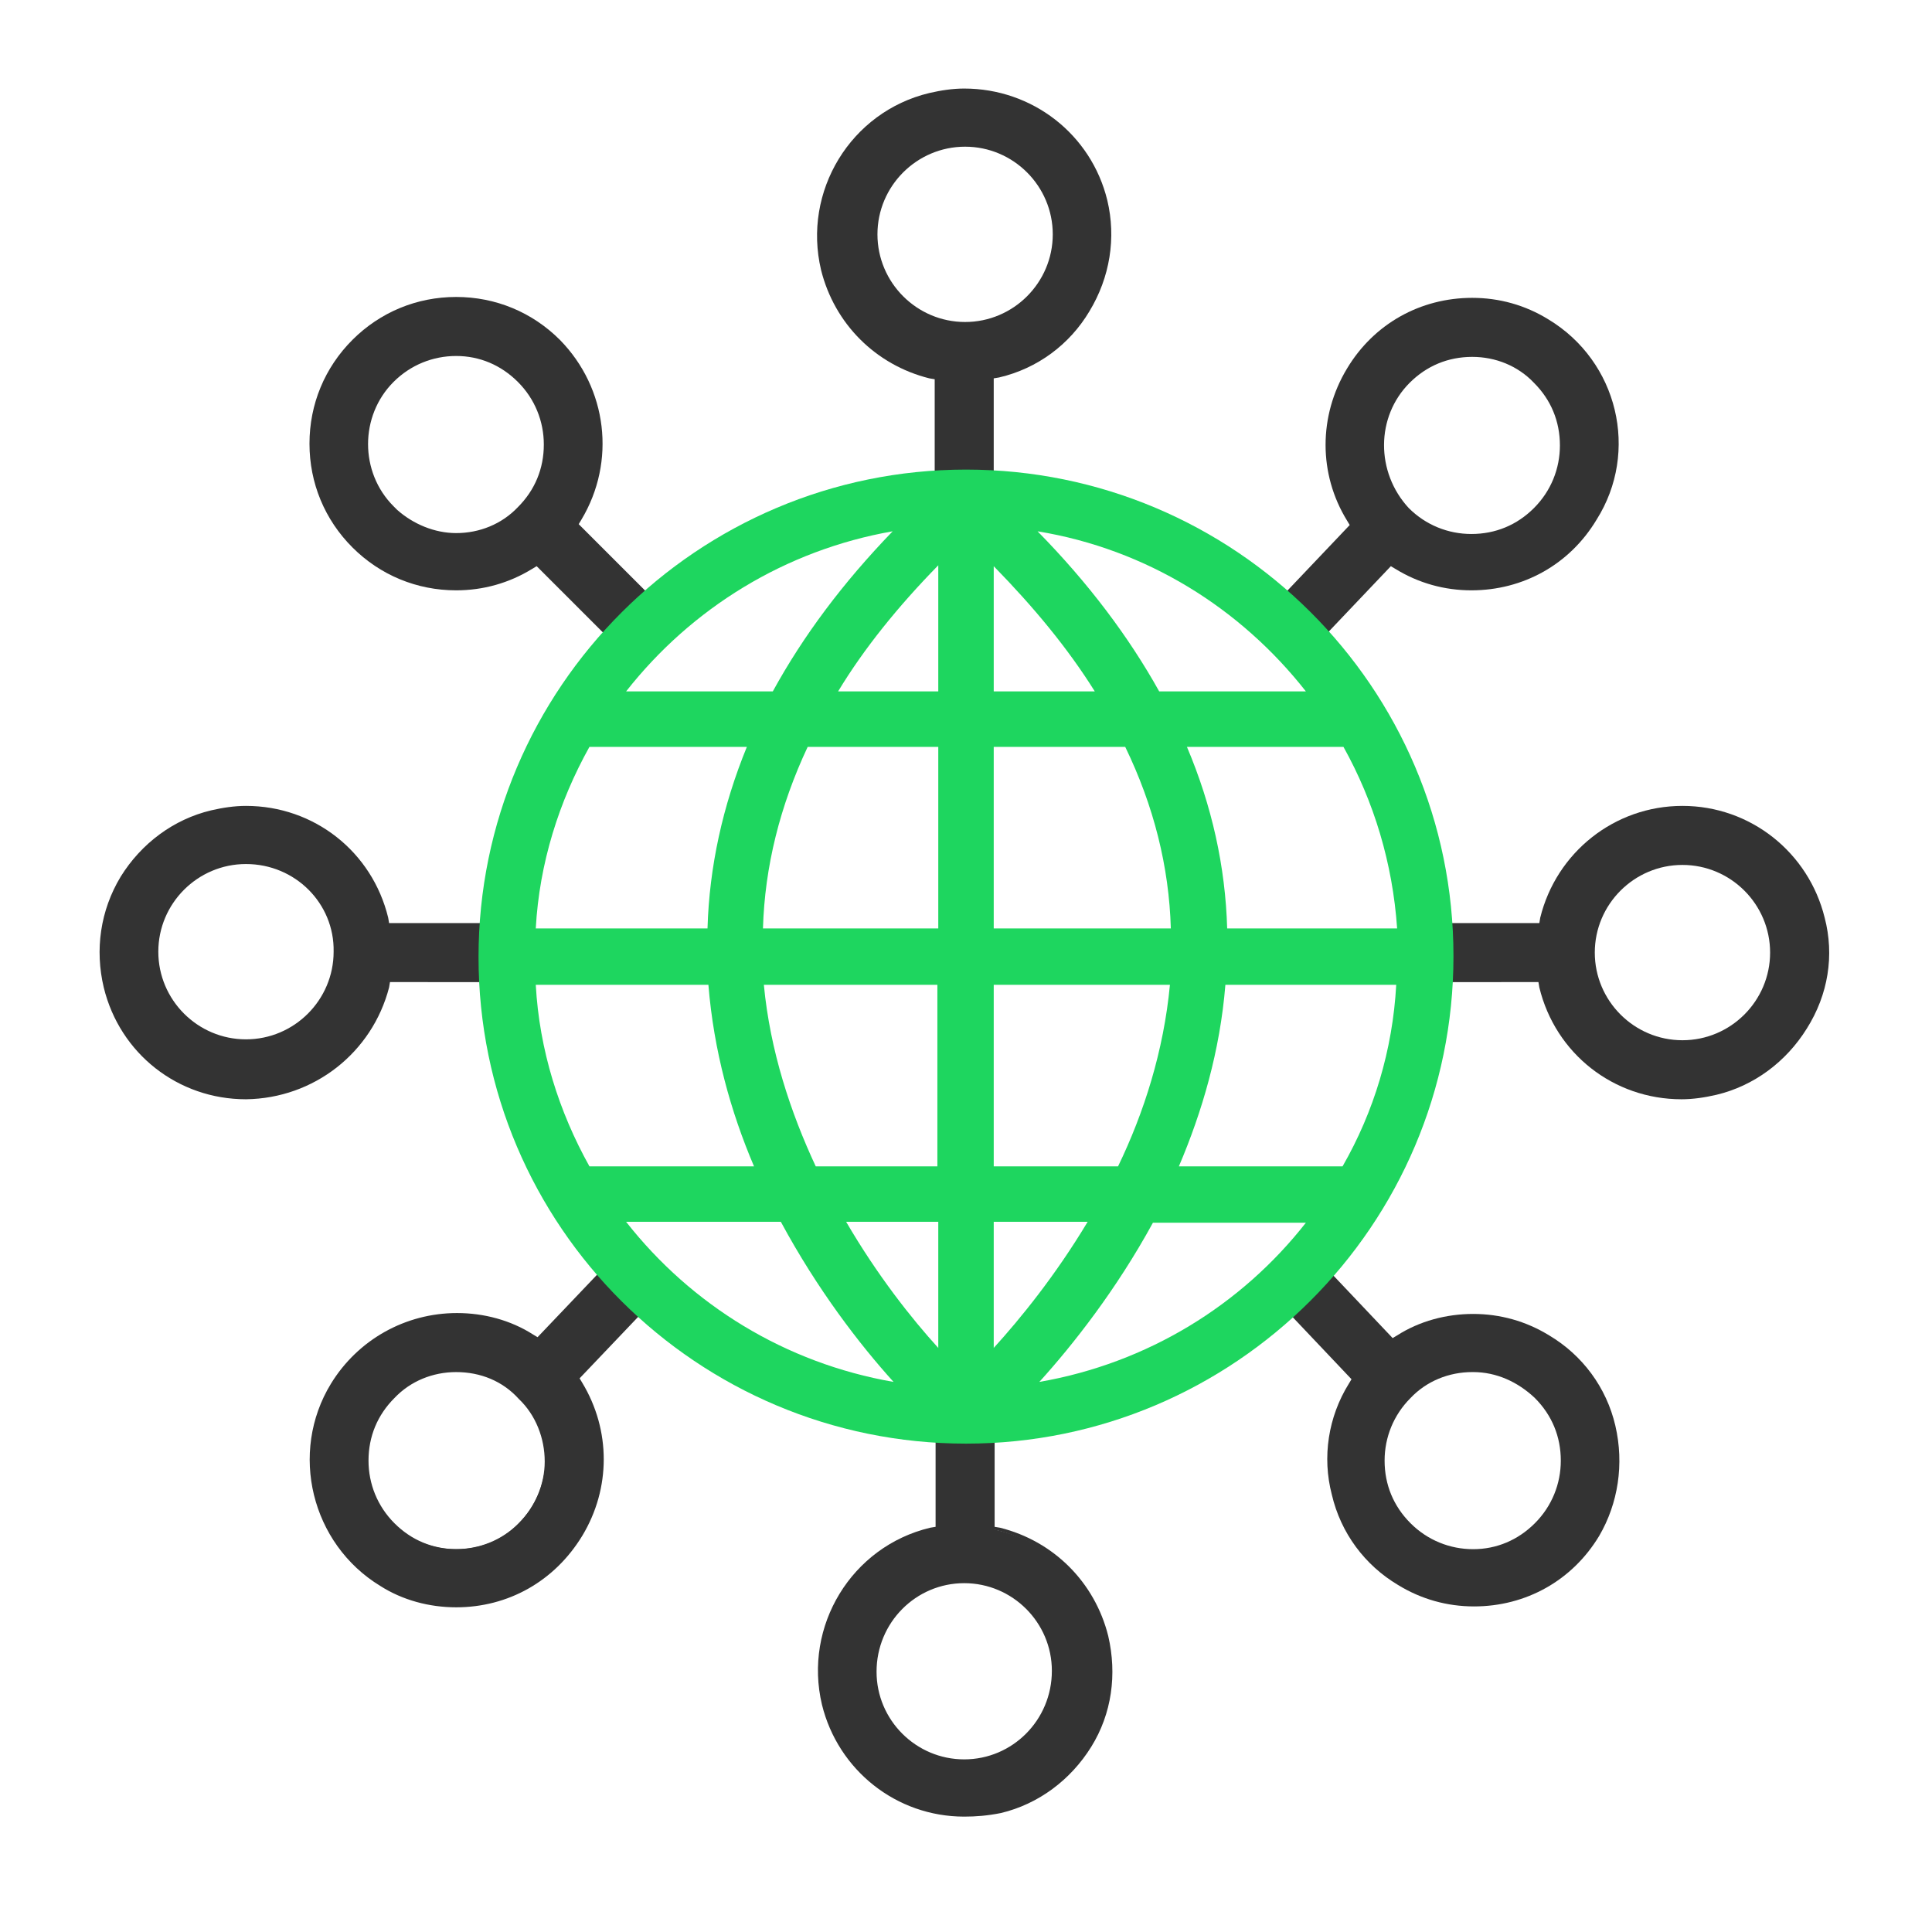 <svg version="1.1" id="Layer_1" xmlns="http://www.w3.org/2000/svg" x="0" y="0" viewBox="0 0 216 216" xml:space="preserve">
  <style>
    .st0{fill:#333}
  </style>
  <path class="st0" d="M173.1 35.7c-2.6-1.6-5.5-2.4-8.5-2.4-5.8 0-11 2.9-14 7.9-3.2 5.3-3.2 11.8 0 17l.3.5-7.6 8c-1.3 1.3-1.3 3.3 0 4.6.6.6 1.4 1 2.3 1 .9 0 1.7-.3 2.3-1l7.6-8 .5.3c2.6 1.6 5.5 2.4 8.5 2.4 5.8 0 11-2.9 14-7.9 4.8-7.6 2.4-17.7-5.4-22.4zm-15.5 7.1c1.9-1.9 4.3-2.9 7-2.9 2.6 0 5.1 1 6.9 2.9 1.9 1.9 2.9 4.3 2.9 7 0 2.6-1 5.1-2.9 7-1.9 1.9-4.3 2.9-7 2.9-2.6 0-5.1-1-7-2.9-3.7-4-3.7-10.2.1-14zM180.6 159.4c-1-4.3-3.7-7.9-7.4-10.1-2.6-1.6-5.5-2.4-8.5-2.4s-6 .8-8.5 2.4l-.5.3-7.2-7.6c-.6-.6-1.4-1-2.3-1s-1.7.3-2.3 1c-.6.6-1 1.4-1 2.3 0 .9.3 1.7 1 2.3l7.2 7.6-.3.5c-2.3 3.7-3 8.2-1.9 12.4 1 4.3 3.7 7.9 7.4 10.1 2.6 1.6 5.5 2.4 8.5 2.4 5.8 0 11-2.9 14-7.9 2.1-3.6 2.8-8 1.8-12.3zm-16-6h.1c2.6 0 5 1.1 6.9 2.9 1.9 1.9 2.9 4.3 2.9 7 0 2.6-1 5.1-2.9 7-1.9 1.9-4.3 2.9-6.9 2.9-2.6 0-5.1-1-7-2.9-1.9-1.9-2.9-4.3-2.9-7 0-2.6 1-5.1 2.9-7 1.8-1.9 4.3-2.9 6.9-2.9zM71.3 73c-.8 0-1.6-.3-2.1-.9L60.1 63l-.7.4c-2.5 1.5-5.4 2.4-8.4 2.4-4.3 0-8.4-1.7-11.4-4.7-6.3-6.3-6.3-16.5 0-22.8 3-3 7.1-4.7 11.4-4.7 4.3 0 8.4 1.7 11.4 4.7 5.3 5.3 6.2 13.4 2.4 19.8l-.4.7 9.1 9.1c1.2 1.2 1.2 3.1 0 4.3-.6.5-1.4.8-2.2.8zM44.2 57.1c1.9 1.7 4.3 2.6 6.8 2.6 2.7 0 5.2-1 7.1-2.9 1.9-1.9 3-4.5 3-7.2s-1.1-5.2-3-7.1c-1.9-1.9-4.4-2.9-7.1-2.9-2.7 0-5.2 1.1-7.1 3-3.9 3.9-3.9 10.3 0 14.3l.3.2z"/>
  <path class="st0" d="M71.3 73.3c-.9 0-1.7-.3-2.3-1l-9-9-.5.3C56.9 65.2 54 66 51 66c-4.4 0-8.5-1.7-11.6-4.8-3.1-3.1-4.8-7.2-4.8-11.6 0-4.4 1.7-8.5 4.8-11.6 3.1-3.1 7.2-4.8 11.6-4.8 4.4 0 8.5 1.7 11.6 4.8 5.3 5.4 6.3 13.6 2.4 20.1l-.3.5 9 9c.6.6 1 1.4 1 2.3s-.3 1.7-1 2.3c-.7.8-1.5 1.1-2.4 1.1zM60.1 62.7l9.3 9.2c.5.5 1.2.8 2 .8.7 0 1.4-.3 2-.8 1.1-1.1 1.1-2.8 0-3.9L64 58.8l.5-.9c3.8-6.3 2.8-14.3-2.3-19.5-3-3-7-4.7-11.2-4.7-4.2 0-8.2 1.6-11.2 4.6-3 3-4.7 7-4.7 11.2 0 4.2 1.6 8.2 4.6 11.2 3 3 7 4.7 11.2 4.7 2.9 0 5.8-.8 8.3-2.3l.9-.4zM51 60c-2.6 0-5-.9-6.9-2.6H44l-.3-.4c-4-4-4-10.6 0-14.6 2-2 4.6-3 7.3-3 2.8 0 5.4 1.1 7.3 3 2 2 3 4.6 3 7.3 0 2.8-1.1 5.4-3 7.3-1.9 2-4.5 3-7.3 3zm-6.7-3.1l.1.1c1.8 1.6 4.2 2.6 6.6 2.6 2.6 0 5.1-1 6.9-2.9 1.9-1.9 2.9-4.3 2.9-7 0-2.6-1-5.1-2.9-7-1.9-1.9-4.3-2.9-6.9-2.9-2.6 0-5.1 1-7 2.9-3.8 3.8-3.8 10.1 0 13.9l.3.3zM51 179.5c-3 0-5.9-.8-8.4-2.4-7.6-4.6-10-14.6-5.4-22.2 3-4.9 8.1-7.8 13.8-7.8 3 0 5.9.8 8.4 2.4l.7.4 8.1-8.5c.6-.6 1.3-.9 2.1-.9s1.6.3 2.1.9l.4.4.3-.1c.4.6.6 1.2.5 1.9-.1.7-.5 1.5-1.1 2l-8.2 8.6.4.7c3.2 5.2 3.2 11.6 0 16.8-2.8 4.9-8 7.8-13.7 7.8zm0-26.4c-2.7 0-5.2 1-7.1 2.9-1.9 1.9-3 4.4-3 7.1 0 2.7 1 5.2 2.9 7.1 1.9 1.9 4.4 3 7.1 3 2.7 0 5.2-1 7.1-2.9 1.9-1.9 2.9-4.4 3-7 0-2.7-1-5.3-2.9-7.2-1.8-1.9-4.4-3-7.1-3z"/>
  <path class="st0" d="M51 179.7c-3 0-6-.8-8.5-2.4-7.7-4.7-10.2-14.9-5.5-22.6 3-4.9 8.3-7.9 14.1-7.9 3 0 6 .8 8.5 2.4l.5.3 8-8.4c.6-.6 1.4-1 2.3-1 .9 0 1.7.3 2.3 1l.3.3.3-.1.1.1c.5.6.6 1.3.6 2.1-.1.8-.5 1.6-1.2 2.2l-8 8.4.3.5c3.2 5.3 3.2 11.8 0 17.1-3.1 5.1-8.3 8-14.1 8zm0-32.3c-5.6 0-10.7 2.9-13.6 7.6-4.6 7.5-2.2 17.3 5.3 21.9 2.5 1.5 5.4 2.3 8.3 2.3 5.6 0 10.7-2.9 13.6-7.6 3.1-5.1 3.1-11.5 0-16.6l-.5-.9 8.3-8.7c.6-.5 1-1.2 1.1-1.9.1-.6-.1-1.1-.4-1.5l-.2.1-.5-.5c-.5-.5-1.2-.8-2-.8-.7 0-1.4.3-2 .8l-8.3 8.7-.9-.5c-2.4-1.6-5.3-2.4-8.2-2.4zm0 26.2c-2.8 0-5.4-1.1-7.3-3-2-2-3-4.6-3-7.3 0-2.8 1.1-5.4 3-7.3 2-2 4.6-3 7.3-3 2.8 0 5.4 1.1 7.3 3 2 2 3.1 4.7 3 7.4 0 2.7-1.1 5.3-3 7.2-1.9 1.9-4.5 3-7.3 3zm0-20.2c-2.6 0-5.1 1-6.9 2.9-1.9 1.9-2.9 4.3-2.9 7 0 2.6 1 5.1 2.9 7 1.9 1.9 4.3 2.9 7 2.9 2.6 0 5.1-1 6.9-2.9 1.8-1.8 2.9-4.3 2.9-6.9 0-2.6-1-5.2-2.9-7-1.8-2-4.3-3-7-3zM123.8 22.4c-1.8-7.4-8.4-12.5-16-12.5-1.3 0-2.6.2-3.9.5-8.8 2.1-14.2 11-12.1 19.8 1.5 6 6.1 10.6 12.1 12.1l.6.1v13.8c0 1.8 1.5 3.3 3.3 3.3s3.3-1.5 3.3-3.3V42.3l.6-.1c4.3-1 7.9-3.7 10.1-7.4 2.3-3.8 3-8.2 2-12.4zm-6.1 3.8c0 5.4-4.4 9.8-9.8 9.8s-9.8-4.4-9.8-9.8 4.4-9.8 9.8-9.8 9.8 4.4 9.8 9.8zM107.8 202.9c-7.5 0-13.9-5.1-15.7-12.3-2.1-8.6 3.2-17.4 11.9-19.5l.8-.2v-16.3c0-1.7 1.4-3 3-3 1.7 0 3 1.4 3 3v16.3l.8.2c5.9 1.4 10.4 6 11.9 11.9 1 4.2.3 8.5-1.9 12.2s-5.8 6.3-10 7.3c-1.2.2-2.5.4-3.8.4zm0-26.2c-5.6 0-10.1 4.6-10.1 10.1 0 5.6 4.5 10.1 10.1 10.1s10.1-4.6 10.1-10.1c0-5.6-4.5-10.1-10.1-10.1z"/>
  <path class="st0" d="M107.8 203.1c-7.6 0-14.1-5.2-15.9-12.5-2.1-8.8 3.3-17.7 12.1-19.8l.6-.1v-16c0-1.8 1.5-3.3 3.3-3.3 1.8 0 3.3 1.5 3.3 3.3v16l.6.1c6 1.5 10.6 6.1 12.1 12.1 1 4.3.4 8.7-1.9 12.4-2.3 3.7-5.9 6.4-10.1 7.4-1.5.3-2.8.4-4.1.4zm0-51.3c-1.5 0-2.8 1.2-2.8 2.8V171l-1 .2c-8.5 2.1-13.7 10.7-11.7 19.2 1.7 7.1 8.1 12.1 15.4 12.1 1.3 0 2.5-.2 3.8-.5 4.1-1 7.6-3.6 9.8-7.2 2.2-3.6 2.9-7.9 1.9-12-1.4-5.8-5.9-10.3-11.7-11.7l-1-.2v-16.5c.1-1.3-1.2-2.6-2.7-2.6zm0 45.3c-5.7 0-10.3-4.6-10.4-10.3 0-5.7 4.6-10.4 10.3-10.4 5.7 0 10.3 4.6 10.4 10.3.1 5.8-4.6 10.4-10.3 10.4zm0-20.4v.3c-5.4 0-9.8 4.4-9.8 9.9 0 5.4 4.4 9.8 9.8 9.8s9.8-4.4 9.8-9.9c0-5.4-4.4-9.8-9.8-9.8v-.3zM204 102.6c-1.8-7.3-8.3-12.5-15.9-12.5s-14.1 5.2-15.9 12.5l-.1.6h-12.6c-1.8 0-3.3 1.5-3.3 3.3s1.5 3.3 3.3 3.3H172l.1.6c1.8 7.4 8.3 12.5 15.9 12.5 1.3 0 2.6-.2 3.9-.5 4.2-1 7.8-3.7 10.1-7.4 2.4-3.8 3.1-8.2 2-12.4zm-15.9-5.9c5.4 0 9.8 4.4 9.8 9.8s-4.4 9.8-9.8 9.8-9.8-4.4-9.8-9.8 4.4-9.8 9.8-9.8z"/>
  <g>
    <path class="st0" d="M27.5 122.6c-7.4 0-13.9-5.1-15.6-12.3-1-4.2-.4-8.5 1.9-12.2 2.2-3.7 5.8-6.3 9.9-7.3 1.3-.3 2.6-.5 3.8-.5 7.4 0 13.9 5.1 15.6 12.3l.2.8h13c1.7 0 3 1.4 3 3 0 1.7-1.4 3-3 3h-13l-.2.8c-1.7 7.3-8.1 12.4-15.6 12.4zm0-26.2c-5.6 0-10.1 4.5-10.1 10.1s4.5 10.1 10.1 10.1 10.1-4.5 10.1-10.1-4.5-10.1-10.1-10.1z"/>
    <path class="st0" d="M27.5 122.9c-7.6 0-14.1-5.1-15.9-12.5-1-4.2-.4-8.6 1.9-12.4 2.3-3.7 5.9-6.4 10.1-7.4 1.3-.3 2.6-.5 3.9-.5 7.6 0 14.1 5.1 15.9 12.5l.1.6h12.8c1.8 0 3.3 1.5 3.3 3.3s-1.5 3.3-3.3 3.3H43.6l-.1.6c-1.9 7.3-8.4 12.4-16 12.5zm.1-32.3c-1.3 0-2.5.2-3.8.5-4.1 1-7.6 3.6-9.8 7.2-2.2 3.6-2.9 7.9-1.8 12 1.7 7.1 8.1 12.1 15.4 12.1 7.3 0 13.7-5 15.4-12.1l.2-1h13.2c1.5 0 2.8-1.2 2.8-2.8 0-1.5-1.2-2.8-2.8-2.8H43.2l-.2-1c-1.8-7.1-8.1-12.1-15.4-12.1zm-.1 26.2c-5.7 0-10.4-4.6-10.4-10.4 0-5.7 4.6-10.4 10.4-10.4 5.7 0 10.4 4.6 10.4 10.4 0 5.8-4.7 10.4-10.4 10.4zm0-20.2c-5.4 0-9.8 4.4-9.8 9.8s4.4 9.8 9.8 9.8 9.8-4.4 9.8-9.8c.1-5.4-4.3-9.8-9.8-9.8z"/>
  </g>
  <path d="M108 52.5c-30 0-54.5 24.4-54.5 54.5S78 161.4 108 161.4s54.5-24.4 54.5-54.5S138 52.5 108 52.5zm42.1 77.9h-18.3c2.6-6.1 4.6-12.9 5.2-20.3h19.1c-.4 7.3-2.5 14.2-6 20.3zm-90.2-20.3h19.3c.6 7.4 2.5 14.2 5.1 20.3H65.9c-3.4-6.1-5.6-13-6-20.3zm6-26.6h17.6c-2.7 6.6-4.2 13.4-4.4 20.3H59.9c.4-7.3 2.6-14.2 6-20.3zm45.2-6.2v-14c4.5 4.6 8.3 9.2 11.3 14h-11.3zm14.7 6.2c3.2 6.6 4.9 13.4 5.1 20.3h-19.8V83.5h14.7zm-20.9-20.3v14.1H93.7c2.9-4.8 6.7-9.5 11.2-14.1zm0 20.3v20.3H85.3c.2-6.9 1.9-13.7 5-20.3h14.6zm-19.5 26.6h19.4v20.3H91.2c-2.8-6-5.1-12.9-5.8-20.3zm19.5 26.5v14.1c-3-3.3-6.8-8.1-10.3-14.1h10.3zm6.2 0h10.5c-3.6 6-7.5 10.8-10.5 14.1v-14.1zm0-6.2v-20.3h19.7c-.7 7.4-2.9 14.3-5.8 20.3h-13.9zm26.1-26.6c-.2-6.9-1.7-13.7-4.5-20.3h17.5c3.4 6.1 5.5 13 6 20.3h-19zm8.8-26.5h-16.4c-3.4-6.1-7.9-12.1-13.6-17.9 12.2 2 22.7 8.6 30 17.9zM99.8 59.4c-5.6 5.8-10 11.7-13.4 17.9H70c7.3-9.3 17.8-15.8 29.8-17.9zM70 136.6h17.3c4.1 7.6 8.8 13.7 12.6 17.9-12.1-2.1-22.6-8.6-29.9-17.9zm46.2 17.9c3.8-4.2 8.6-10.3 12.7-17.8H146c-7.2 9.2-17.7 15.7-29.8 17.8z" fill="#1ed65f"/>
</svg>
